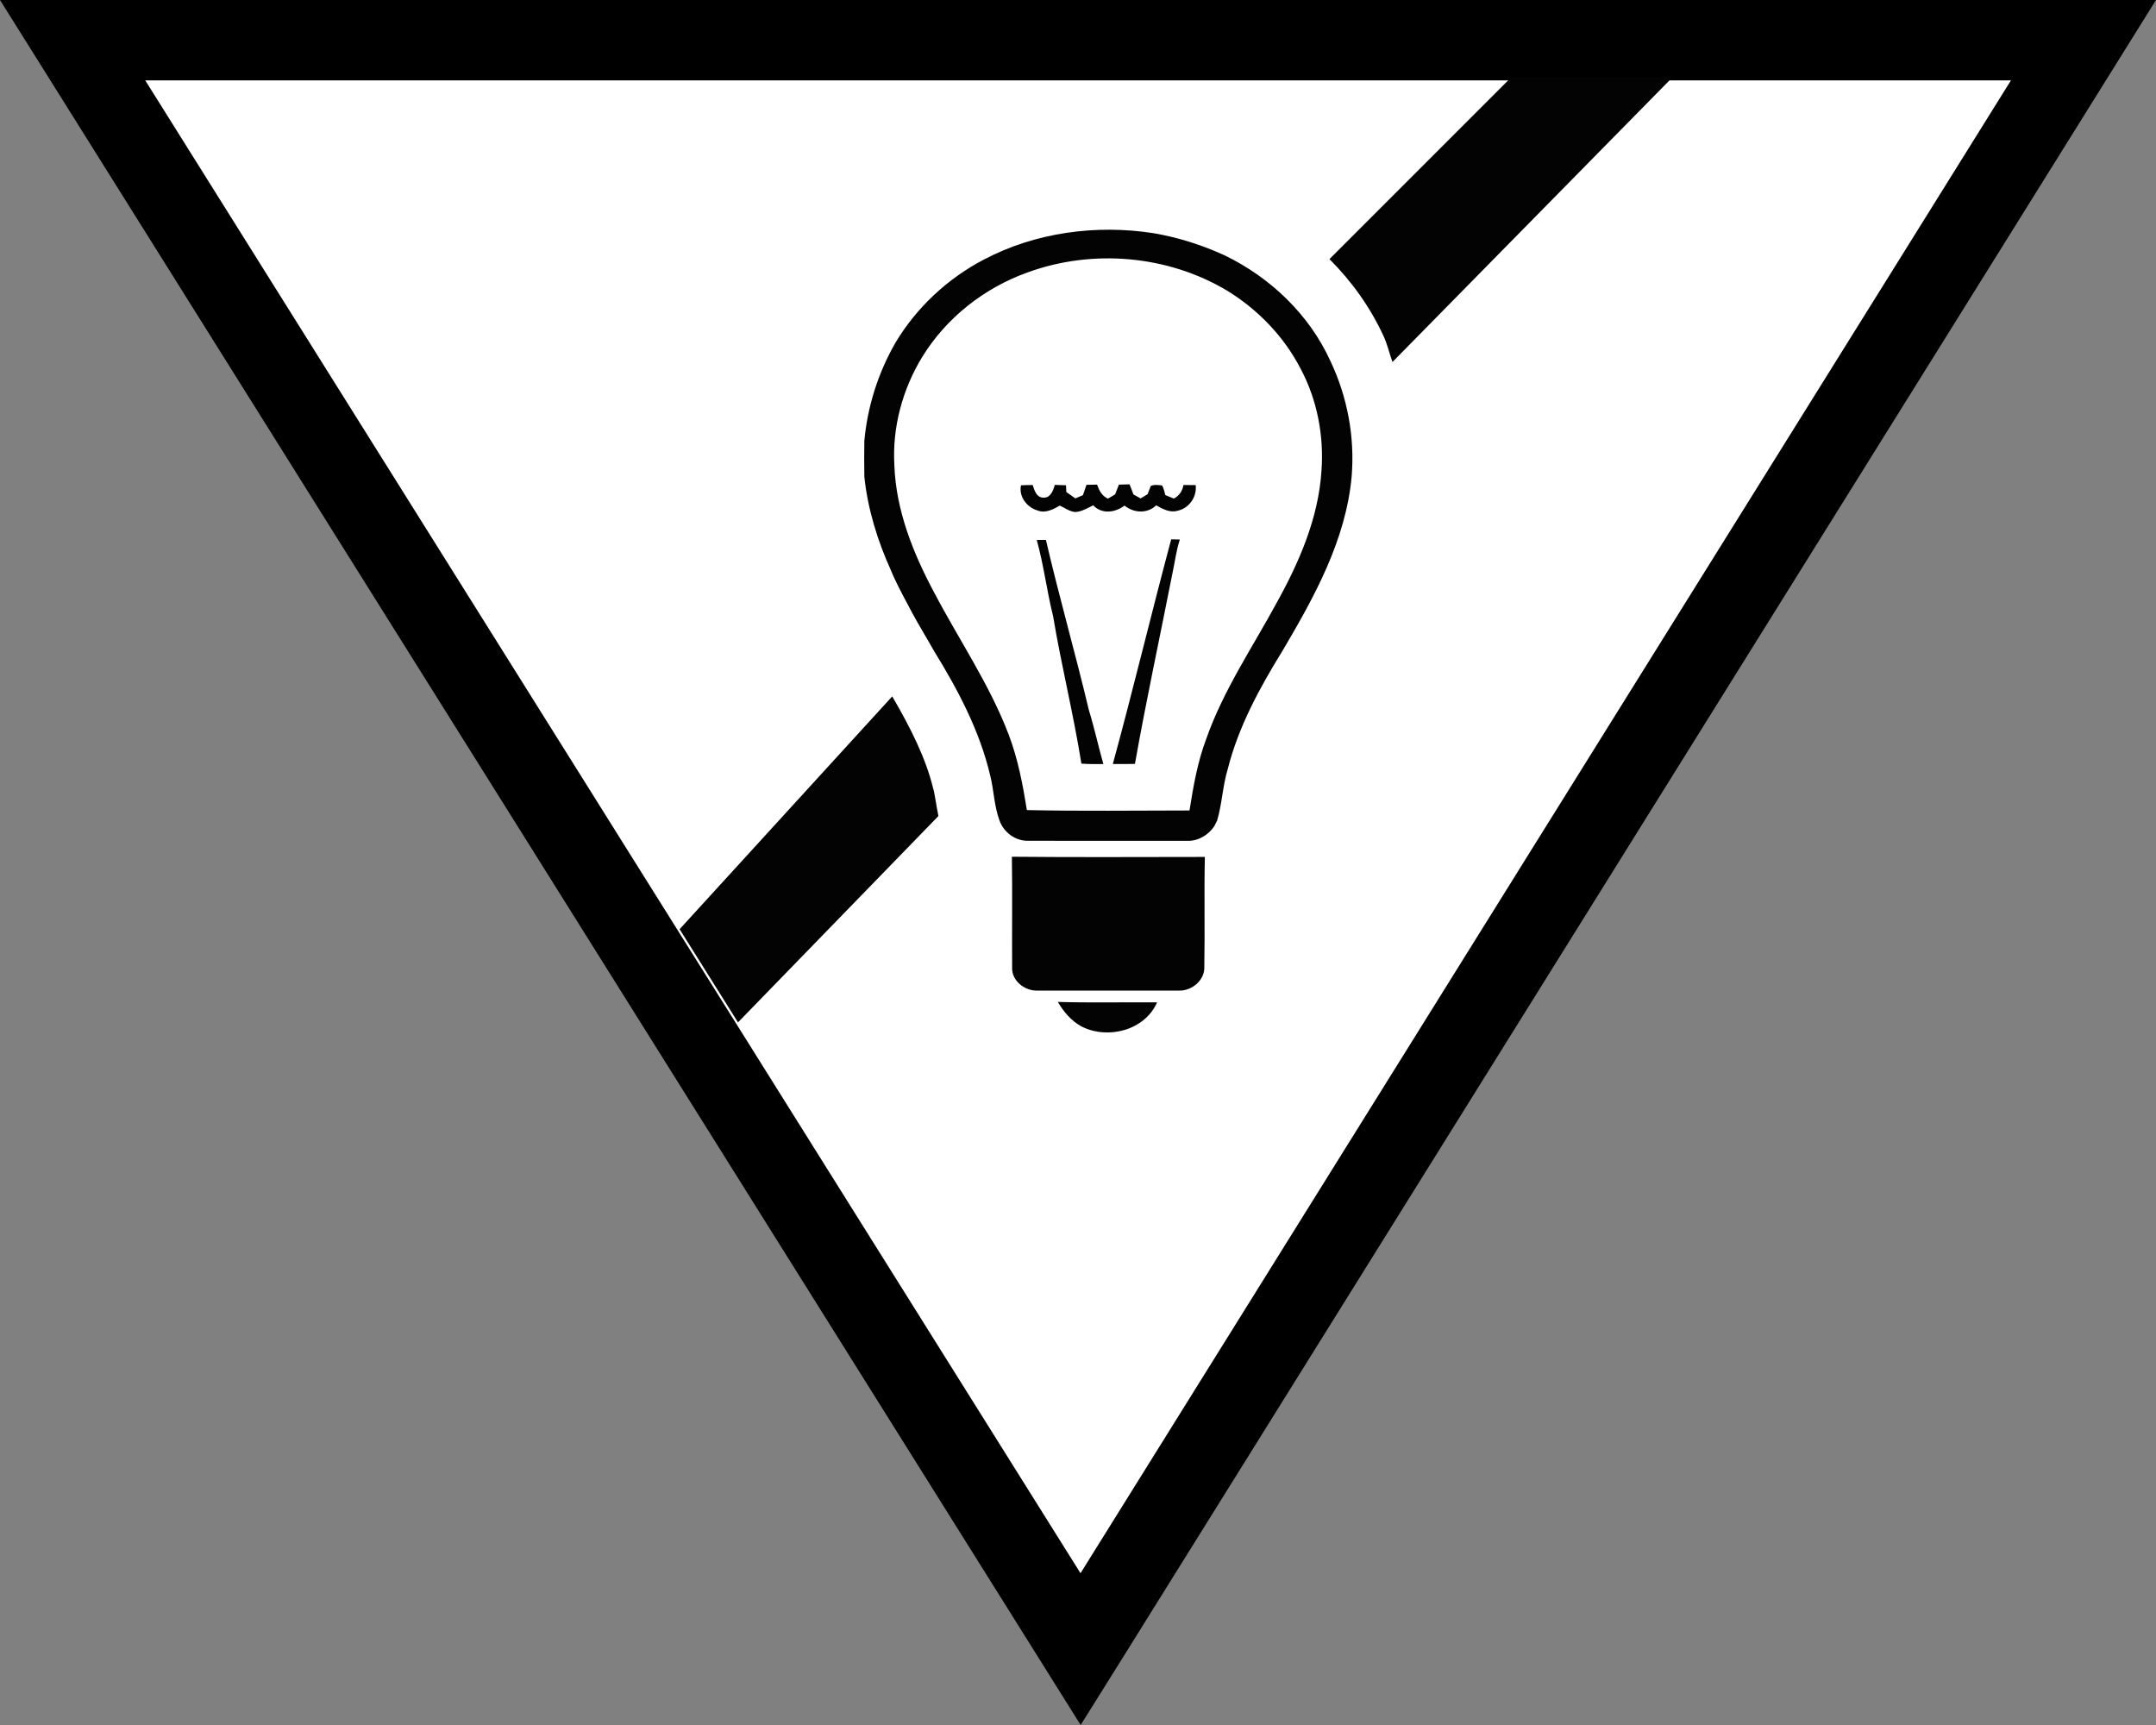 <?xml version="1.0" encoding="iso-8859-1"?>
<!-- Generator: Adobe Illustrator 13.0.0, SVG Export Plug-In . SVG Version: 6.00 Build 14948)  -->
<svg version="1.2" baseProfile="tiny" id="Calque_1"
	 xmlns="http://www.w3.org/2000/svg" xmlns:xlink="http://www.w3.org/1999/xlink" x="0px" y="0px" width="32.165px"
	 height="25.733px" viewBox="0 0 32.165 25.733" xml:space="preserve">
<rect x="0" y="0" width="32.165" height="25.733" fill="#808080" stroke="none"/>
<g id="Electrecity_failure_1_">
	<g>
		<path d="M0,0h32.165L16.632,24.917l-0.51,0.815L0,0L0,0z M16.122,24.602l0.508-0.32L16.122,24.602L16.122,24.602z"/>
		<polygon fill="#FFFFFF" points="16.12,23.468 30.001,1.199 2.167,1.199 16.12,23.468 		"/>
	</g>
	<path fill="#030303" d="M16.137,15.313c0.393,0.198,0.943,0.057,1.125-0.361c-0.494-0.003-0.986,0.008-1.48-0.006
		C15.869,15.095,15.982,15.229,16.137,15.313z M15.1,14.465c0.014,0.181,0.193,0.313,0.369,0.312h2.125
		c0.191,0.003,0.383-0.159,0.373-0.356c0.01-0.547-0.004-1.093,0.008-1.638c-0.959,0-1.918,0.007-2.879-0.003
		C15.105,13.341,15.096,13.902,15.1,14.465z M15.604,8.054h-0.137c0.104,0.373,0.15,0.76,0.244,1.138
		c0.123,0.736,0.305,1.462,0.422,2.199c0.109,0.008,0.219,0.008,0.328,0.006c-0.076-0.267-0.135-0.541-0.217-0.807
		C16.043,9.742,15.801,8.903,15.604,8.054z M13.311,10.388l-3.172,3.473l0.871,1.39L14,12.173c-0.039-0.194-0.057-0.35-0.078-0.41
		C13.816,11.32,13.59,10.866,13.311,10.388z M18.27,3.809c-0.338-0.155-0.695-0.268-1.063-0.331
		c-0.855-0.132-1.758-0.012-2.529,0.394c-0.545,0.285-1.01,0.72-1.324,1.249c-0.254,0.445-0.412,0.943-0.459,1.454
		c-0.002,0.178-0.004,0.358,0,0.537c0.051,0.485,0.197,0.956,0.398,1.399c0.008,0.022,0.027,0.065,0.037,0.087
		c0.084,0.184,0.182,0.36,0.275,0.537c0.104,0.194,0.221,0.382,0.328,0.573c0.357,0.578,0.68,1.188,0.838,1.853
		c0.057,0.223,0.059,0.456,0.139,0.674c0.061,0.18,0.24,0.313,0.432,0.307c0.793,0.001,1.584,0,2.373,0.001
		c0.162,0.004,0.311-0.086,0.4-0.217c0.012-0.021,0.033-0.063,0.043-0.085c0.074-0.251,0.082-0.516,0.158-0.767
		c0.16-0.635,0.477-1.214,0.818-1.767c0.475-0.803,0.945-1.653,1.031-2.599c0.049-0.592-0.064-1.19-0.318-1.725
		C19.531,4.691,18.951,4.138,18.27,3.809z M19.041,9.002c-0.363,0.668-0.795,1.304-1.047,2.025
		c-0.129,0.343-0.191,0.703-0.248,1.063c-0.809,0-1.617,0.012-2.426-0.006c-0.061-0.38-0.133-0.761-0.27-1.122
		c-0.285-0.75-0.742-1.416-1.113-2.123c-0.314-0.586-0.57-1.226-0.594-1.896c-0.033-0.566,0.121-1.137,0.416-1.619
		c0.359-0.584,0.924-1.028,1.568-1.259c0.971-0.356,2.098-0.259,2.984,0.273c0.457,0.281,0.842,0.68,1.09,1.157
		c0.25,0.467,0.352,1.003,0.314,1.527C19.67,7.729,19.381,8.391,19.041,9.002z M22.545,1.154l-2.711,2.711
		c0.328,0.328,0.605,0.711,0.805,1.144c0.059,0.125,0.088,0.261,0.135,0.391l4.176-4.245H22.545z M16.602,11.397
		c0.109,0.001,0.221,0,0.33-0.002c0.168-0.949,0.373-1.894,0.559-2.841c0.037-0.169,0.057-0.342,0.111-0.506
		c-0.033-0.001-0.098-0.002-0.129-0.003C17.174,9.161,16.906,10.284,16.602,11.397z M17.512,7.437
		c-0.043-0.018-0.084-0.034-0.127-0.052c-0.014-0.049-0.021-0.1-0.049-0.144c-0.053-0.005-0.115-0.016-0.168,0.008
		c-0.016,0.04-0.031,0.082-0.047,0.123c-0.033,0.021-0.07,0.042-0.104,0.063c-0.035-0.02-0.072-0.04-0.107-0.059
		c-0.018-0.051-0.039-0.102-0.059-0.151c-0.053,0.001-0.104,0.003-0.158,0.004c-0.018,0.048-0.037,0.097-0.057,0.146
		c-0.035,0.02-0.07,0.04-0.107,0.063c-0.09-0.04-0.131-0.121-0.162-0.209c-0.051,0.001-0.105,0.001-0.158,0.003
		c-0.018,0.051-0.035,0.103-0.053,0.154c-0.037,0.017-0.074,0.032-0.113,0.049c-0.045-0.031-0.09-0.063-0.135-0.096l-0.004-0.1
		l-0.168-0.006c-0.023,0.086-0.064,0.199-0.174,0.19c-0.1-0.003-0.129-0.108-0.156-0.188c-0.057,0-0.115,0.001-0.174,0.004
		c-0.037,0.17,0.092,0.335,0.254,0.378c0.113,0.043,0.229-0.021,0.326-0.075c0.072,0.033,0.141,0.087,0.227,0.096
		c0.098-0.004,0.184-0.058,0.27-0.1c0.129,0.135,0.326,0.111,0.467,0.004c0.139,0.111,0.338,0.125,0.473-0.004
		c0.094,0.053,0.205,0.115,0.318,0.081c0.172-0.036,0.293-0.207,0.271-0.383c-0.061,0-0.121-0.001-0.182-0.001
		C17.641,7.324,17.592,7.396,17.512,7.437z"/>
</g>
</svg>

